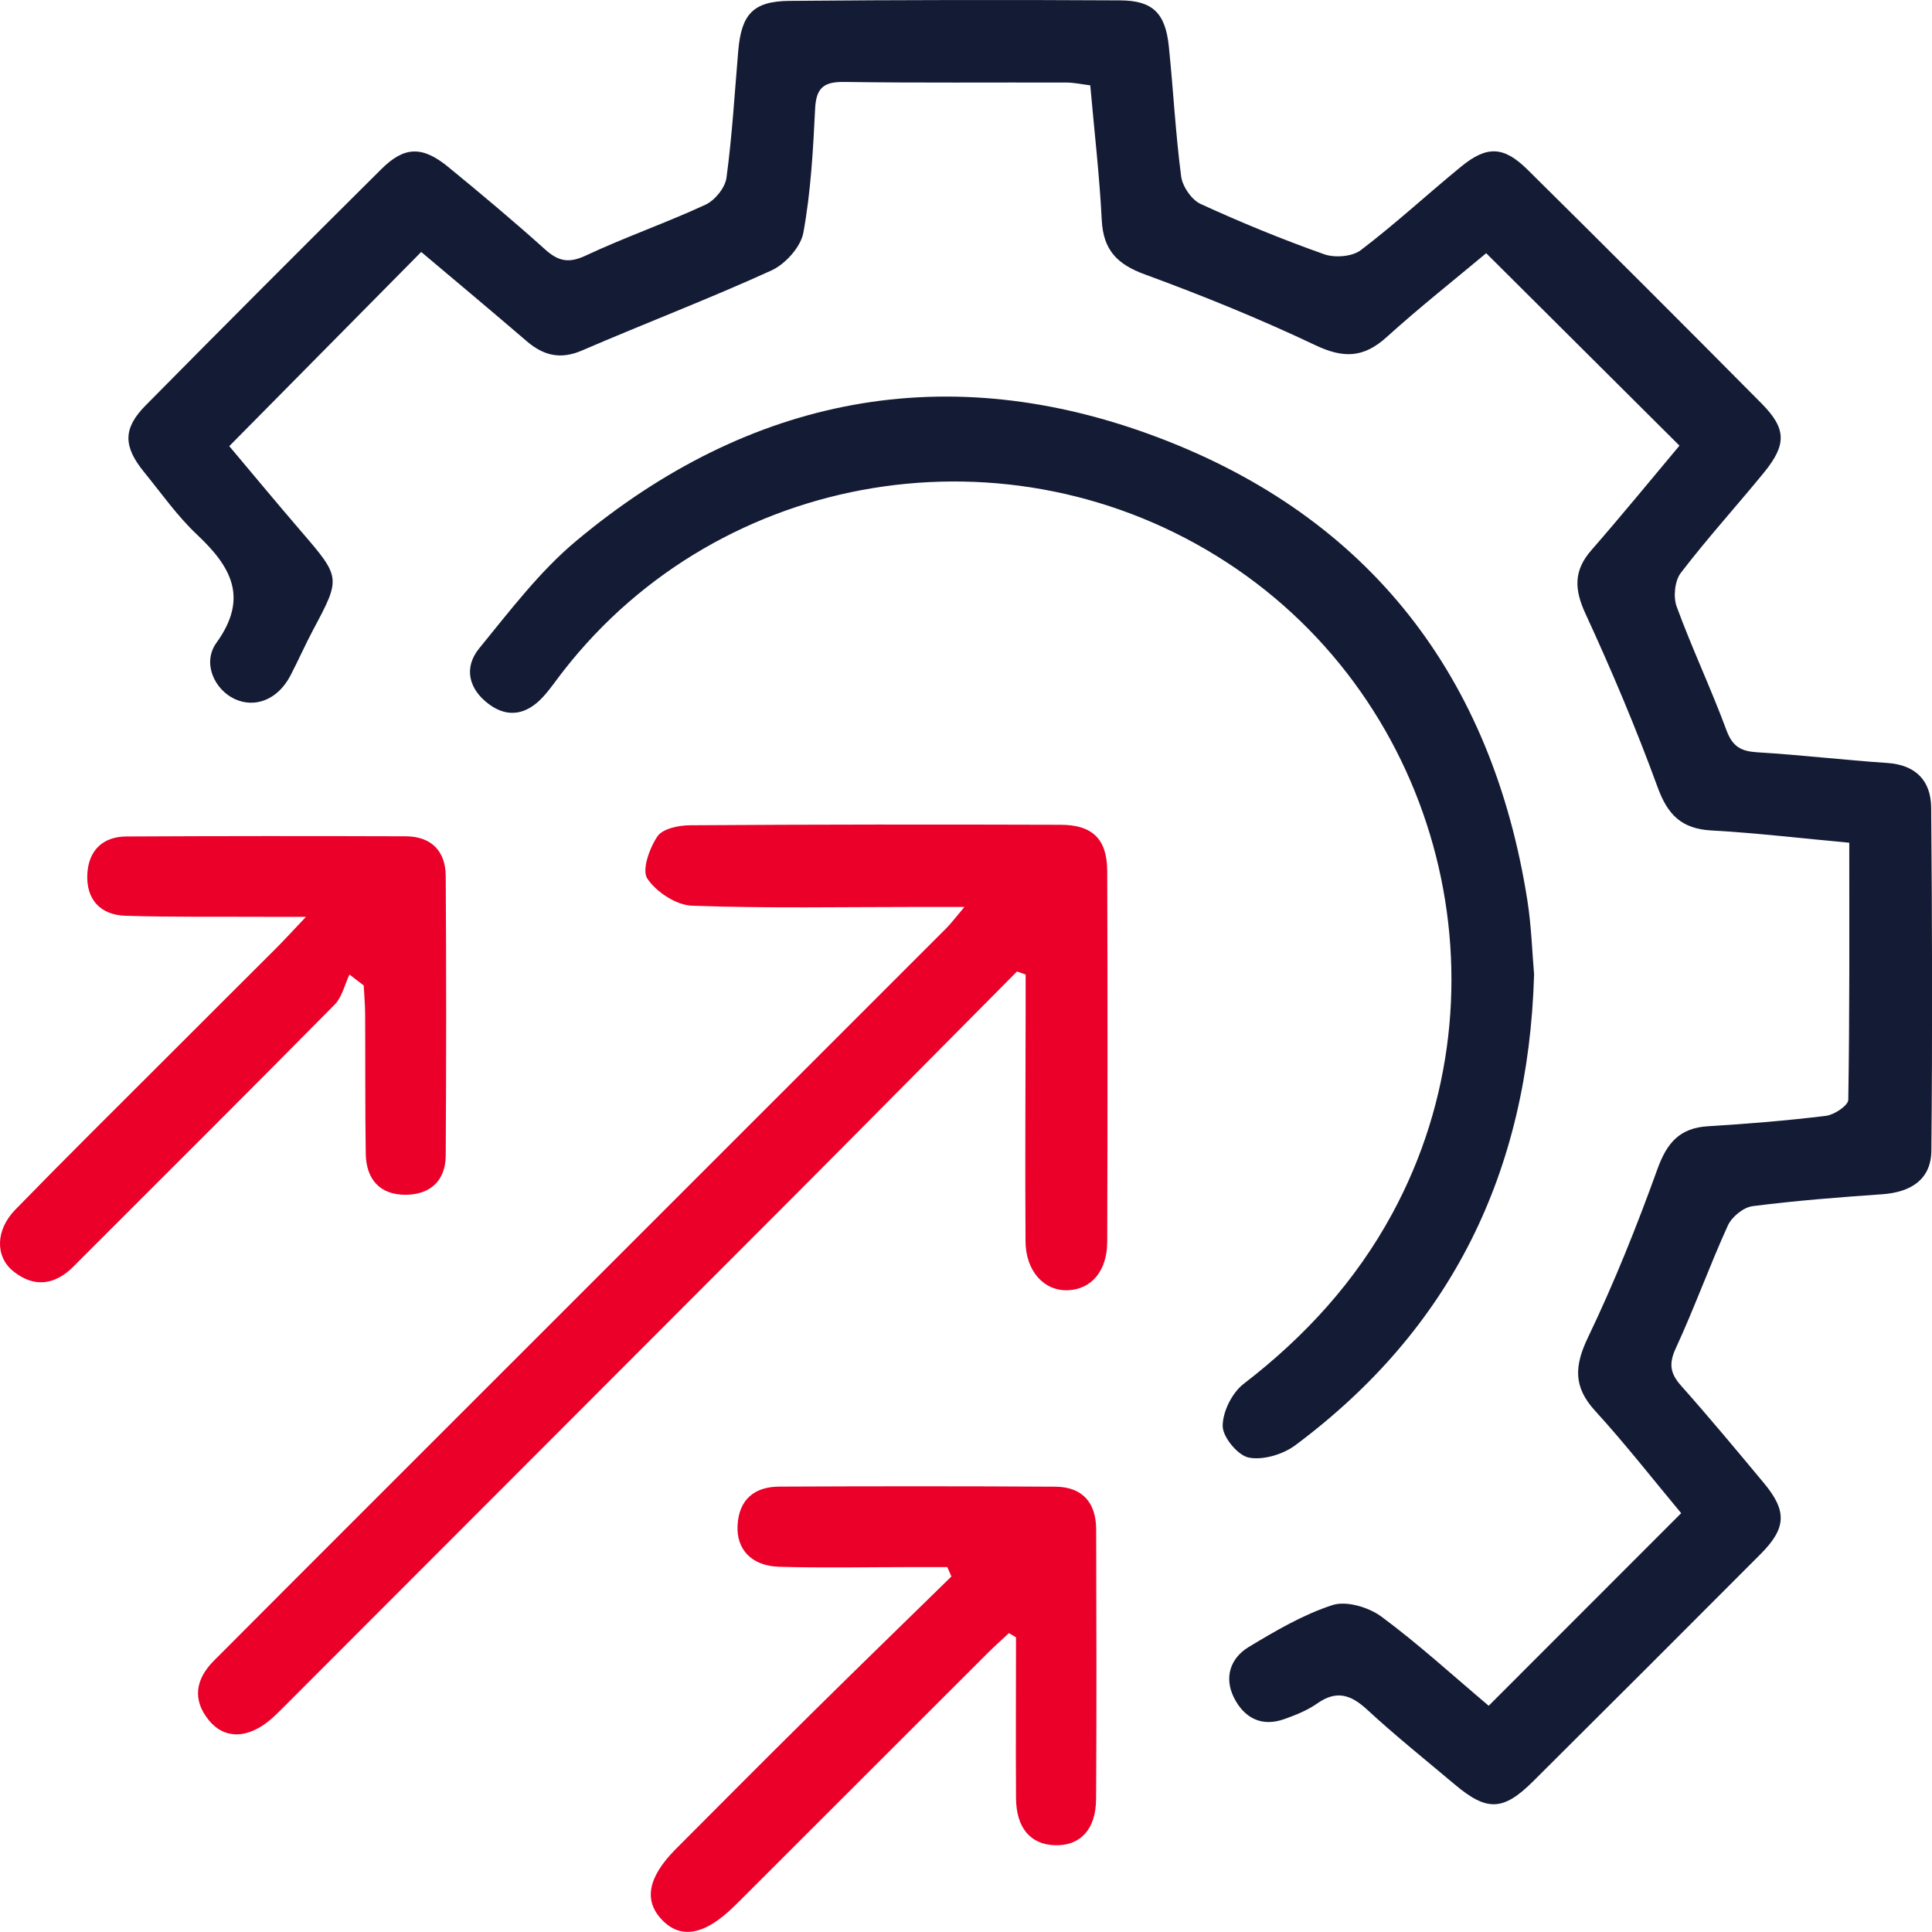<svg xmlns="http://www.w3.org/2000/svg" width="51" height="51" viewBox="0 0 51 51" fill="none"><g clip-path="url(#clip0_4039_1787)"><path d="M50.983 30.379C50.975 31.143 50.433 31.472 49.69 31.525C48.545 31.605 47.398 31.694 46.261 31.84C46.02 31.872 45.714 32.123 45.61 32.353C45.124 33.422 44.727 34.53 44.235 35.594C44.046 36.005 44.091 36.258 44.378 36.581C45.122 37.418 45.841 38.283 46.559 39.145C47.177 39.886 47.159 40.335 46.479 41.02C44.479 43.026 42.477 45.028 40.469 47.024C39.68 47.809 39.25 47.819 38.406 47.109C37.63 46.455 36.834 45.819 36.09 45.131C35.657 44.731 35.276 44.609 34.766 44.971C34.507 45.152 34.199 45.275 33.899 45.381C33.293 45.596 32.836 45.341 32.571 44.809C32.31 44.281 32.477 43.772 32.961 43.478C33.668 43.052 34.397 42.622 35.175 42.37C35.54 42.251 36.129 42.426 36.466 42.675C37.447 43.401 38.353 44.231 39.298 45.028C41.022 43.303 42.662 41.662 44.379 39.944C43.64 39.058 42.907 38.118 42.105 37.24C41.523 36.603 41.561 36.048 41.924 35.294C42.614 33.855 43.209 32.366 43.751 30.864C44.001 30.171 44.336 29.774 45.09 29.73C46.129 29.667 47.169 29.582 48.203 29.455C48.421 29.428 48.787 29.184 48.79 29.033C48.827 26.795 48.816 24.555 48.816 22.246C47.557 22.131 46.368 21.988 45.177 21.922C44.391 21.879 44.023 21.511 43.757 20.78C43.191 19.23 42.546 17.704 41.855 16.205C41.558 15.564 41.534 15.066 42.007 14.525C42.811 13.603 43.587 12.655 44.334 11.764C42.631 10.068 40.973 8.416 39.232 6.684C38.421 7.363 37.484 8.103 36.6 8.902C35.994 9.451 35.458 9.462 34.722 9.112C33.256 8.417 31.747 7.803 30.222 7.244C29.493 6.978 29.125 6.603 29.084 5.816C29.025 4.645 28.889 3.477 28.78 2.253C28.549 2.224 28.348 2.179 28.148 2.179C26.196 2.173 24.245 2.192 22.293 2.163C21.75 2.155 21.544 2.312 21.517 2.872C21.464 3.965 21.403 5.067 21.207 6.141C21.139 6.518 20.734 6.968 20.369 7.137C18.723 7.888 17.029 8.533 15.369 9.25C14.795 9.499 14.348 9.388 13.902 9.005C12.971 8.205 12.03 7.419 11.119 6.651C9.431 8.358 7.787 10.022 6.052 11.777C6.629 12.462 7.285 13.255 7.957 14.036C8.997 15.244 8.998 15.256 8.267 16.624C8.054 17.024 7.872 17.441 7.661 17.844C7.335 18.461 6.739 18.704 6.196 18.452C5.657 18.201 5.332 17.497 5.714 16.968C6.572 15.777 6.1 14.959 5.2 14.112C4.679 13.621 4.259 13.021 3.803 12.461C3.25 11.782 3.244 11.31 3.842 10.704C5.908 8.613 7.985 6.532 10.07 4.461C10.678 3.857 11.154 3.851 11.833 4.408C12.7 5.118 13.562 5.84 14.396 6.59C14.742 6.899 15.015 6.954 15.457 6.749C16.495 6.262 17.583 5.885 18.622 5.404C18.871 5.29 19.142 4.956 19.177 4.693C19.328 3.581 19.392 2.46 19.488 1.342C19.57 0.379 19.878 0.032 20.839 0.023C23.751 -0.003 26.664 -0.006 29.577 0.01C30.433 0.015 30.764 0.352 30.854 1.223C30.972 2.365 31.03 3.516 31.179 4.653C31.213 4.921 31.455 5.276 31.696 5.385C32.761 5.874 33.85 6.32 34.955 6.712C35.235 6.811 35.696 6.776 35.922 6.603C36.836 5.909 37.681 5.125 38.57 4.398C39.25 3.841 39.694 3.856 40.323 4.478C42.394 6.527 44.456 8.586 46.505 10.655C47.161 11.318 47.164 11.739 46.566 12.472C45.839 13.362 45.064 14.214 44.367 15.126C44.208 15.336 44.166 15.761 44.261 16.016C44.665 17.117 45.169 18.182 45.576 19.281C45.736 19.713 45.964 19.833 46.392 19.859C47.538 19.928 48.679 20.064 49.826 20.141C50.582 20.194 50.971 20.618 50.978 21.316C51.005 24.337 51.013 27.358 50.983 30.379Z" fill="#141B34"></path><path d="M40.496 25.724C40.344 30.956 38.3 35.088 34.193 38.151C33.869 38.393 33.344 38.55 32.966 38.477C32.677 38.42 32.278 37.939 32.276 37.646C32.273 37.267 32.525 36.763 32.831 36.529C34.445 35.287 35.782 33.827 36.754 32.033C39.977 26.087 38.058 18.535 32.38 14.843C26.669 11.13 19.034 12.378 14.877 17.705C14.695 17.936 14.532 18.182 14.333 18.398C13.918 18.851 13.42 18.971 12.907 18.589C12.375 18.196 12.232 17.627 12.649 17.116C13.457 16.128 14.245 15.083 15.217 14.273C19.804 10.445 25.022 9.442 30.589 11.555C36.153 13.665 39.391 17.861 40.32 23.775C40.426 24.458 40.447 25.155 40.496 25.724Z" fill="#141B34"></path><path d="M29.228 32.782C29.225 33.552 28.811 34.035 28.19 34.059C27.558 34.083 27.074 33.553 27.071 32.761C27.058 30.782 27.071 28.804 27.074 26.826V25.725C26.999 25.698 26.922 25.671 26.846 25.645C24.91 27.594 22.979 29.55 21.038 31.497C16.507 36.037 11.973 40.573 7.439 45.112C7.344 45.205 7.25 45.3 7.147 45.388C6.553 45.895 5.936 45.924 5.517 45.415C5.07 44.87 5.16 44.328 5.644 43.841C6.91 42.572 8.173 41.305 9.441 40.039C14.62 34.859 19.802 29.683 24.979 24.504C25.105 24.379 25.209 24.236 25.459 23.941H24.283C22.278 23.941 20.272 23.981 18.27 23.909C17.853 23.895 17.325 23.548 17.088 23.193C16.937 22.969 17.144 22.391 17.353 22.08C17.489 21.876 17.914 21.786 18.209 21.785C21.472 21.762 24.732 21.762 27.993 21.772C28.84 21.772 29.225 22.15 29.228 22.994C29.239 26.256 29.238 29.518 29.228 32.782Z" fill="#EB0029"></path><path d="M11.766 30.504C11.761 31.181 11.343 31.542 10.691 31.539C10.021 31.536 9.667 31.122 9.655 30.462C9.636 29.232 9.646 28.003 9.639 26.774C9.638 26.52 9.614 26.267 9.601 26.013C9.476 25.917 9.351 25.821 9.226 25.726C9.097 25.992 9.031 26.32 8.834 26.519C6.621 28.762 4.385 30.985 2.157 33.214C2.082 33.291 2.006 33.367 1.931 33.442C1.438 33.93 0.893 33.992 0.354 33.561C-0.132 33.172 -0.121 32.47 0.406 31.93C1.71 30.591 3.039 29.277 4.361 27.955C5.342 26.971 6.329 25.992 7.31 25.01C7.509 24.81 7.7 24.6 8.077 24.202H6.999C5.769 24.195 4.54 24.213 3.312 24.174C2.649 24.154 2.273 23.743 2.305 23.077C2.335 22.462 2.702 22.084 3.336 22.081C5.795 22.068 8.252 22.068 10.709 22.076C11.386 22.079 11.763 22.467 11.766 23.127C11.782 25.586 11.781 28.044 11.766 30.504Z" fill="#EB0029"></path><path d="M28.933 47.503C28.928 48.296 28.509 48.729 27.852 48.71C27.199 48.69 26.825 48.251 26.82 47.461C26.812 46.048 26.82 44.634 26.82 43.221C26.758 43.184 26.695 43.147 26.633 43.11C26.448 43.282 26.261 43.45 26.081 43.628C23.888 45.818 21.698 48.008 19.505 50.199C19.468 50.237 19.43 50.274 19.391 50.311C18.61 51.081 17.973 51.203 17.471 50.675C16.987 50.166 17.104 49.549 17.84 48.809C19.029 47.617 20.215 46.423 21.412 45.241C22.641 44.026 23.88 42.823 25.115 41.615C25.078 41.533 25.043 41.449 25.006 41.367H24.095C22.92 41.367 21.744 41.393 20.57 41.359C19.842 41.339 19.433 40.901 19.47 40.26C19.508 39.585 19.914 39.246 20.567 39.243C22.998 39.232 25.43 39.23 27.86 39.245C28.572 39.25 28.933 39.665 28.936 40.368C28.942 42.746 28.949 45.124 28.934 47.503H28.933Z" fill="#EB0029"></path></g><defs><clipPath id="clip0_4039_1787"><rect width="51" height="51" fill="white"></rect></clipPath></defs></svg>